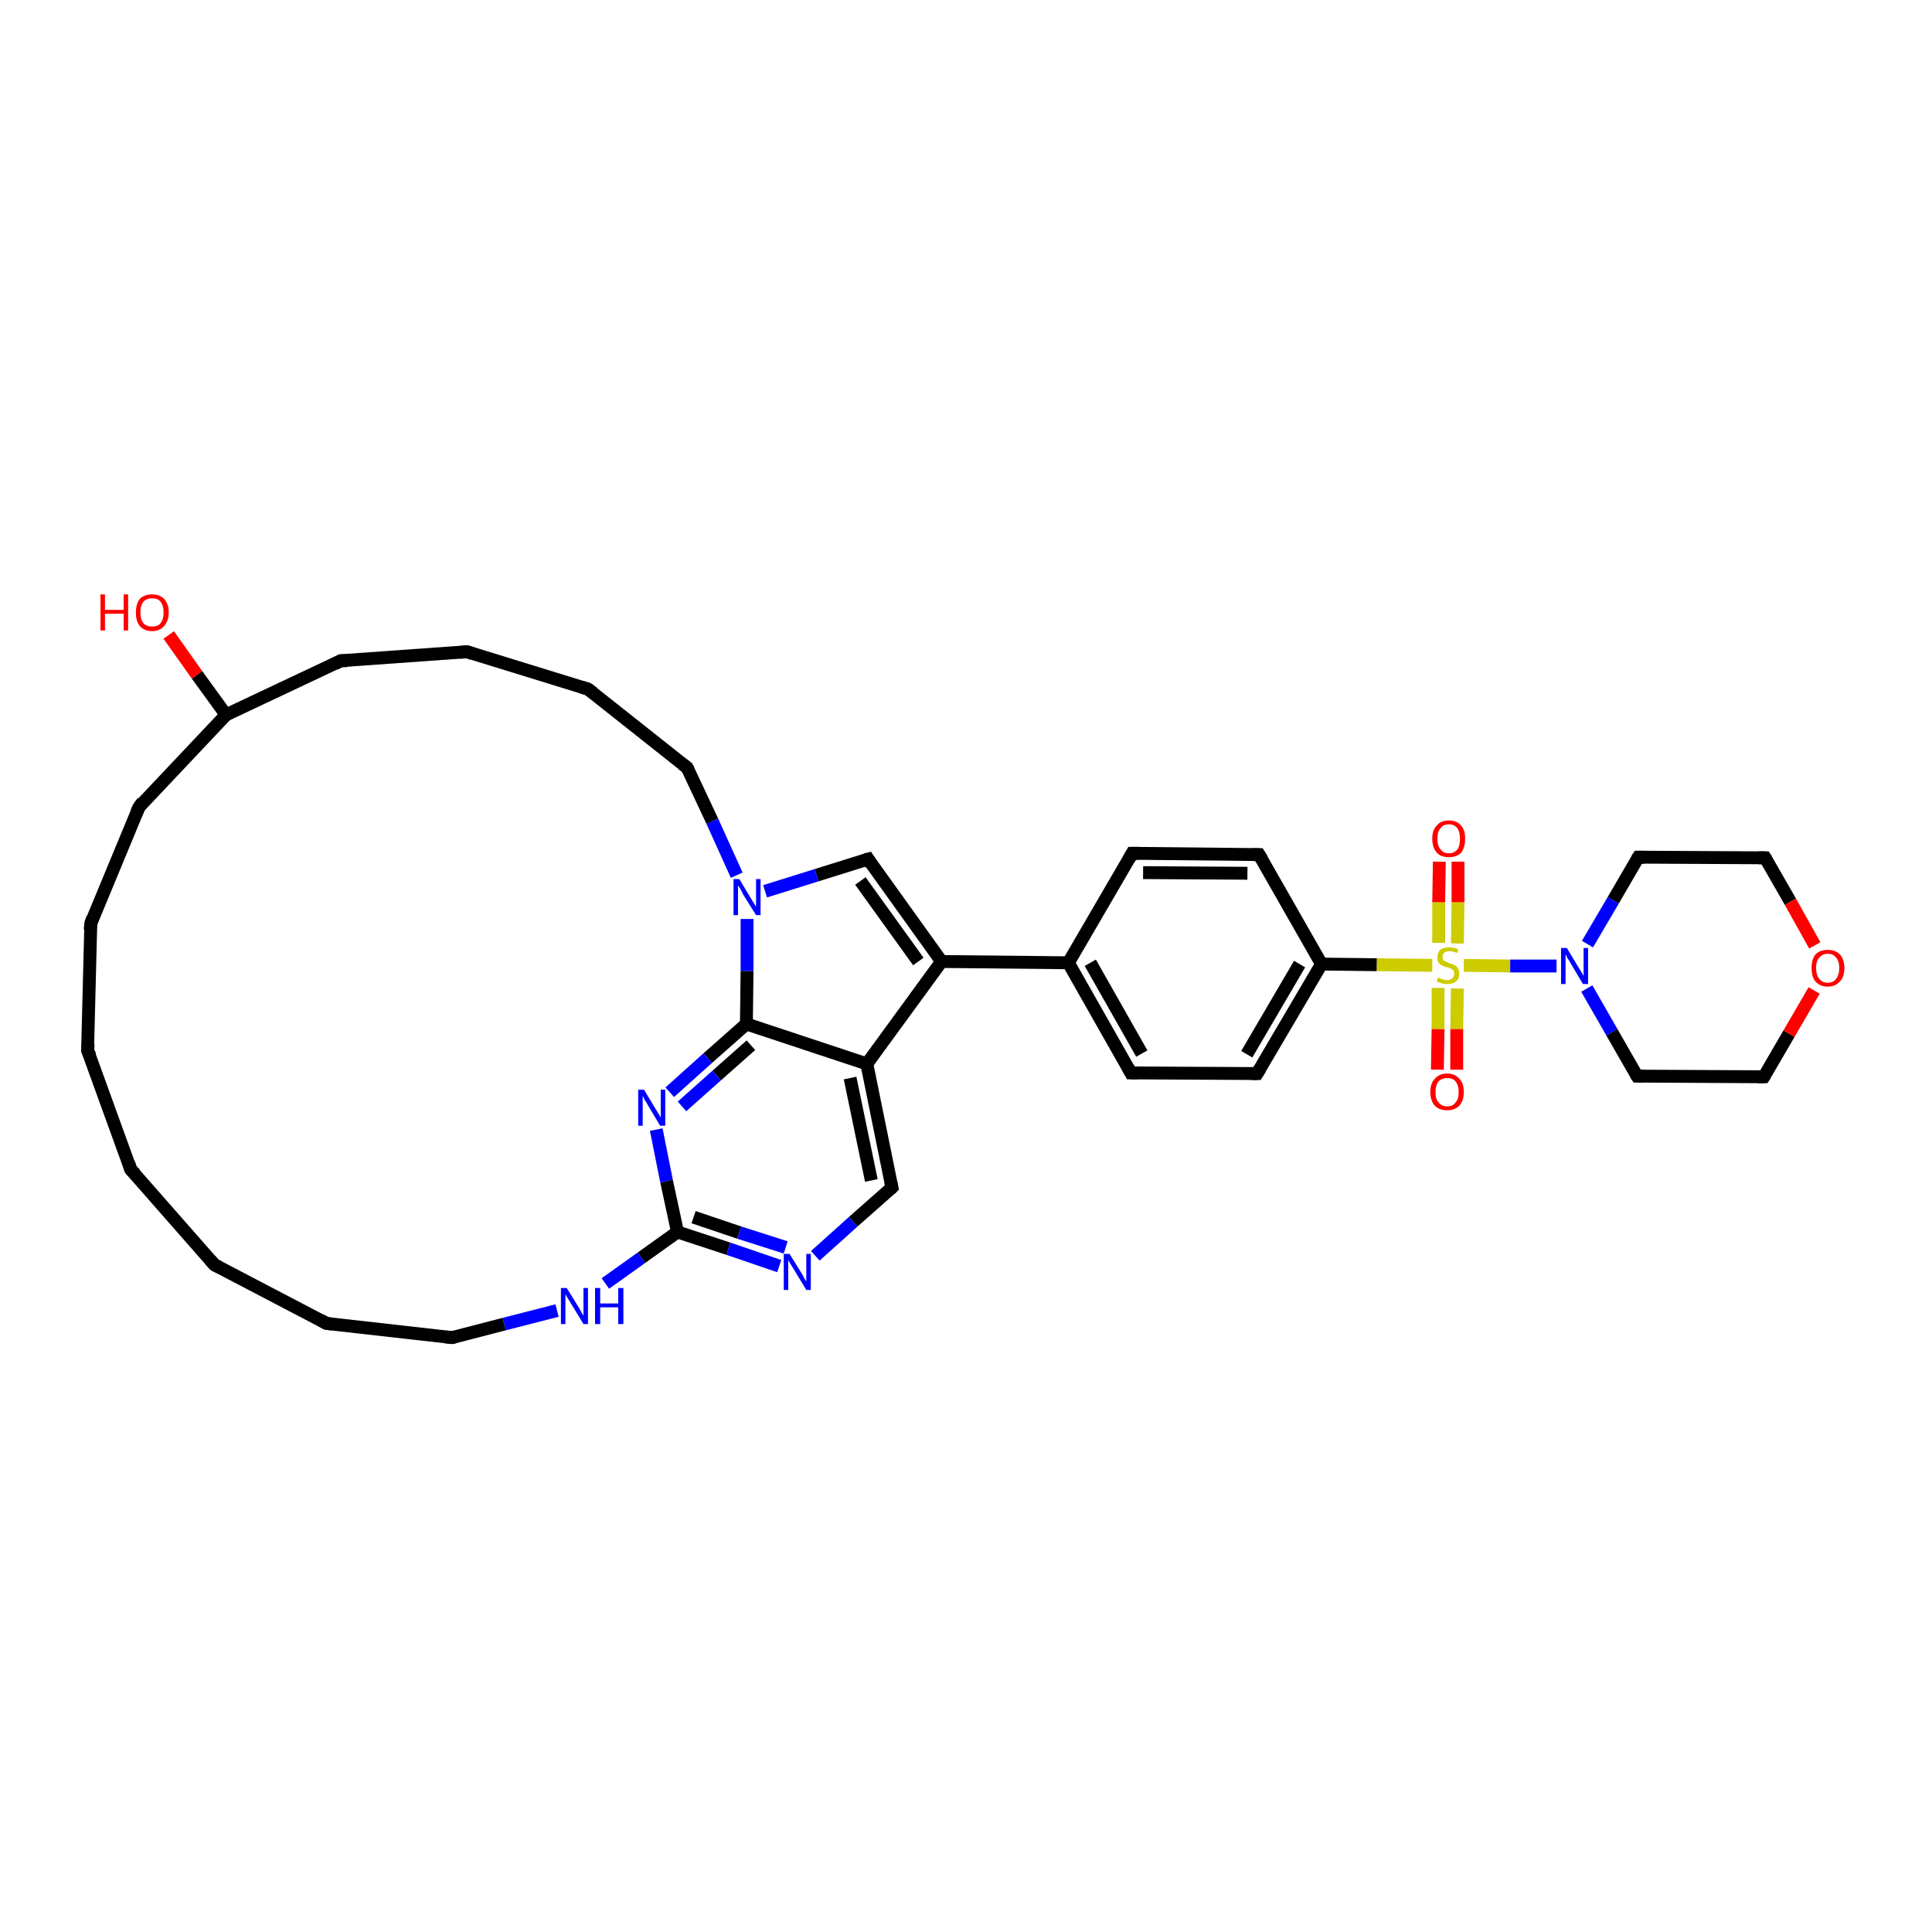<?xml version='1.0' encoding='iso-8859-1'?>
<svg version='1.1' baseProfile='full'
              xmlns='http://www.w3.org/2000/svg'
                      xmlns:rdkit='http://www.rdkit.org/xml'
                      xmlns:xlink='http://www.w3.org/1999/xlink'
                  xml:space='preserve'
width='300px' height='300px' viewBox='0 0 300 300'>
<!-- END OF HEADER -->
<rect style='opacity:1.0;fill:#FFFFFF;stroke:none' width='300.0' height='300.0' x='0.0' y='0.0'> </rect>
<path class='bond-0 atom-0 atom-1' d='M 26.2,98.6 L 30.6,104.8' style='fill:none;fill-rule:evenodd;stroke:#FF0000;stroke-width:2.0px;stroke-linecap:butt;stroke-linejoin:miter;stroke-opacity:1' />
<path class='bond-0 atom-0 atom-1' d='M 30.6,104.8 L 35.1,111.0' style='fill:none;fill-rule:evenodd;stroke:#000000;stroke-width:2.0px;stroke-linecap:butt;stroke-linejoin:miter;stroke-opacity:1' />
<path class='bond-1 atom-1 atom-2' d='M 35.1,111.0 L 21.6,125.3' style='fill:none;fill-rule:evenodd;stroke:#000000;stroke-width:2.0px;stroke-linecap:butt;stroke-linejoin:miter;stroke-opacity:1' />
<path class='bond-2 atom-2 atom-3' d='M 21.6,125.3 L 14.1,143.4' style='fill:none;fill-rule:evenodd;stroke:#000000;stroke-width:2.0px;stroke-linecap:butt;stroke-linejoin:miter;stroke-opacity:1' />
<path class='bond-3 atom-3 atom-4' d='M 14.1,143.4 L 13.6,163.1' style='fill:none;fill-rule:evenodd;stroke:#000000;stroke-width:2.0px;stroke-linecap:butt;stroke-linejoin:miter;stroke-opacity:1' />
<path class='bond-4 atom-4 atom-5' d='M 13.6,163.1 L 20.3,181.6' style='fill:none;fill-rule:evenodd;stroke:#000000;stroke-width:2.0px;stroke-linecap:butt;stroke-linejoin:miter;stroke-opacity:1' />
<path class='bond-5 atom-5 atom-6' d='M 20.3,181.6 L 33.3,196.4' style='fill:none;fill-rule:evenodd;stroke:#000000;stroke-width:2.0px;stroke-linecap:butt;stroke-linejoin:miter;stroke-opacity:1' />
<path class='bond-6 atom-6 atom-7' d='M 33.3,196.4 L 50.7,205.5' style='fill:none;fill-rule:evenodd;stroke:#000000;stroke-width:2.0px;stroke-linecap:butt;stroke-linejoin:miter;stroke-opacity:1' />
<path class='bond-7 atom-7 atom-8' d='M 50.7,205.5 L 70.2,207.7' style='fill:none;fill-rule:evenodd;stroke:#000000;stroke-width:2.0px;stroke-linecap:butt;stroke-linejoin:miter;stroke-opacity:1' />
<path class='bond-8 atom-8 atom-9' d='M 70.2,207.7 L 78.3,205.6' style='fill:none;fill-rule:evenodd;stroke:#000000;stroke-width:2.0px;stroke-linecap:butt;stroke-linejoin:miter;stroke-opacity:1' />
<path class='bond-8 atom-8 atom-9' d='M 78.3,205.6 L 86.5,203.5' style='fill:none;fill-rule:evenodd;stroke:#0000FF;stroke-width:2.0px;stroke-linecap:butt;stroke-linejoin:miter;stroke-opacity:1' />
<path class='bond-9 atom-9 atom-10' d='M 94.0,199.3 L 99.6,195.3' style='fill:none;fill-rule:evenodd;stroke:#0000FF;stroke-width:2.0px;stroke-linecap:butt;stroke-linejoin:miter;stroke-opacity:1' />
<path class='bond-9 atom-9 atom-10' d='M 99.6,195.3 L 105.2,191.3' style='fill:none;fill-rule:evenodd;stroke:#000000;stroke-width:2.0px;stroke-linecap:butt;stroke-linejoin:miter;stroke-opacity:1' />
<path class='bond-10 atom-10 atom-11' d='M 105.2,191.3 L 113.1,193.9' style='fill:none;fill-rule:evenodd;stroke:#000000;stroke-width:2.0px;stroke-linecap:butt;stroke-linejoin:miter;stroke-opacity:1' />
<path class='bond-10 atom-10 atom-11' d='M 113.1,193.9 L 121.0,196.6' style='fill:none;fill-rule:evenodd;stroke:#0000FF;stroke-width:2.0px;stroke-linecap:butt;stroke-linejoin:miter;stroke-opacity:1' />
<path class='bond-10 atom-10 atom-11' d='M 107.7,189.0 L 114.8,191.4' style='fill:none;fill-rule:evenodd;stroke:#000000;stroke-width:2.0px;stroke-linecap:butt;stroke-linejoin:miter;stroke-opacity:1' />
<path class='bond-10 atom-10 atom-11' d='M 114.8,191.4 L 122.0,193.7' style='fill:none;fill-rule:evenodd;stroke:#0000FF;stroke-width:2.0px;stroke-linecap:butt;stroke-linejoin:miter;stroke-opacity:1' />
<path class='bond-11 atom-11 atom-12' d='M 126.6,195.0 L 132.5,189.7' style='fill:none;fill-rule:evenodd;stroke:#0000FF;stroke-width:2.0px;stroke-linecap:butt;stroke-linejoin:miter;stroke-opacity:1' />
<path class='bond-11 atom-11 atom-12' d='M 132.5,189.7 L 138.5,184.4' style='fill:none;fill-rule:evenodd;stroke:#000000;stroke-width:2.0px;stroke-linecap:butt;stroke-linejoin:miter;stroke-opacity:1' />
<path class='bond-12 atom-12 atom-13' d='M 138.5,184.4 L 134.6,165.2' style='fill:none;fill-rule:evenodd;stroke:#000000;stroke-width:2.0px;stroke-linecap:butt;stroke-linejoin:miter;stroke-opacity:1' />
<path class='bond-12 atom-12 atom-13' d='M 135.3,183.3 L 132.0,167.4' style='fill:none;fill-rule:evenodd;stroke:#000000;stroke-width:2.0px;stroke-linecap:butt;stroke-linejoin:miter;stroke-opacity:1' />
<path class='bond-13 atom-13 atom-14' d='M 134.6,165.2 L 146.2,149.3' style='fill:none;fill-rule:evenodd;stroke:#000000;stroke-width:2.0px;stroke-linecap:butt;stroke-linejoin:miter;stroke-opacity:1' />
<path class='bond-14 atom-14 atom-15' d='M 146.2,149.3 L 134.8,133.4' style='fill:none;fill-rule:evenodd;stroke:#000000;stroke-width:2.0px;stroke-linecap:butt;stroke-linejoin:miter;stroke-opacity:1' />
<path class='bond-14 atom-14 atom-15' d='M 142.6,149.3 L 133.6,136.8' style='fill:none;fill-rule:evenodd;stroke:#000000;stroke-width:2.0px;stroke-linecap:butt;stroke-linejoin:miter;stroke-opacity:1' />
<path class='bond-15 atom-15 atom-16' d='M 134.8,133.4 L 126.8,135.9' style='fill:none;fill-rule:evenodd;stroke:#000000;stroke-width:2.0px;stroke-linecap:butt;stroke-linejoin:miter;stroke-opacity:1' />
<path class='bond-15 atom-15 atom-16' d='M 126.8,135.9 L 118.8,138.4' style='fill:none;fill-rule:evenodd;stroke:#0000FF;stroke-width:2.0px;stroke-linecap:butt;stroke-linejoin:miter;stroke-opacity:1' />
<path class='bond-16 atom-16 atom-17' d='M 114.4,135.9 L 110.6,127.5' style='fill:none;fill-rule:evenodd;stroke:#0000FF;stroke-width:2.0px;stroke-linecap:butt;stroke-linejoin:miter;stroke-opacity:1' />
<path class='bond-16 atom-16 atom-17' d='M 110.6,127.5 L 106.7,119.2' style='fill:none;fill-rule:evenodd;stroke:#000000;stroke-width:2.0px;stroke-linecap:butt;stroke-linejoin:miter;stroke-opacity:1' />
<path class='bond-17 atom-17 atom-18' d='M 106.7,119.2 L 91.3,107.0' style='fill:none;fill-rule:evenodd;stroke:#000000;stroke-width:2.0px;stroke-linecap:butt;stroke-linejoin:miter;stroke-opacity:1' />
<path class='bond-18 atom-18 atom-19' d='M 91.3,107.0 L 72.5,101.2' style='fill:none;fill-rule:evenodd;stroke:#000000;stroke-width:2.0px;stroke-linecap:butt;stroke-linejoin:miter;stroke-opacity:1' />
<path class='bond-19 atom-19 atom-20' d='M 72.5,101.2 L 52.9,102.6' style='fill:none;fill-rule:evenodd;stroke:#000000;stroke-width:2.0px;stroke-linecap:butt;stroke-linejoin:miter;stroke-opacity:1' />
<path class='bond-20 atom-16 atom-21' d='M 116.0,142.7 L 116.0,150.8' style='fill:none;fill-rule:evenodd;stroke:#0000FF;stroke-width:2.0px;stroke-linecap:butt;stroke-linejoin:miter;stroke-opacity:1' />
<path class='bond-20 atom-16 atom-21' d='M 116.0,150.8 L 115.9,159.0' style='fill:none;fill-rule:evenodd;stroke:#000000;stroke-width:2.0px;stroke-linecap:butt;stroke-linejoin:miter;stroke-opacity:1' />
<path class='bond-21 atom-21 atom-22' d='M 115.9,159.0 L 109.9,164.3' style='fill:none;fill-rule:evenodd;stroke:#000000;stroke-width:2.0px;stroke-linecap:butt;stroke-linejoin:miter;stroke-opacity:1' />
<path class='bond-21 atom-21 atom-22' d='M 109.9,164.3 L 104.0,169.6' style='fill:none;fill-rule:evenodd;stroke:#0000FF;stroke-width:2.0px;stroke-linecap:butt;stroke-linejoin:miter;stroke-opacity:1' />
<path class='bond-21 atom-21 atom-22' d='M 116.6,162.3 L 111.3,167.0' style='fill:none;fill-rule:evenodd;stroke:#000000;stroke-width:2.0px;stroke-linecap:butt;stroke-linejoin:miter;stroke-opacity:1' />
<path class='bond-21 atom-21 atom-22' d='M 111.3,167.0 L 105.9,171.8' style='fill:none;fill-rule:evenodd;stroke:#0000FF;stroke-width:2.0px;stroke-linecap:butt;stroke-linejoin:miter;stroke-opacity:1' />
<path class='bond-22 atom-14 atom-23' d='M 146.2,149.3 L 165.9,149.5' style='fill:none;fill-rule:evenodd;stroke:#000000;stroke-width:2.0px;stroke-linecap:butt;stroke-linejoin:miter;stroke-opacity:1' />
<path class='bond-23 atom-23 atom-24' d='M 165.9,149.5 L 175.6,166.6' style='fill:none;fill-rule:evenodd;stroke:#000000;stroke-width:2.0px;stroke-linecap:butt;stroke-linejoin:miter;stroke-opacity:1' />
<path class='bond-23 atom-23 atom-24' d='M 169.3,149.5 L 177.3,163.6' style='fill:none;fill-rule:evenodd;stroke:#000000;stroke-width:2.0px;stroke-linecap:butt;stroke-linejoin:miter;stroke-opacity:1' />
<path class='bond-24 atom-24 atom-25' d='M 175.6,166.6 L 195.2,166.7' style='fill:none;fill-rule:evenodd;stroke:#000000;stroke-width:2.0px;stroke-linecap:butt;stroke-linejoin:miter;stroke-opacity:1' />
<path class='bond-25 atom-25 atom-26' d='M 195.2,166.7 L 205.2,149.7' style='fill:none;fill-rule:evenodd;stroke:#000000;stroke-width:2.0px;stroke-linecap:butt;stroke-linejoin:miter;stroke-opacity:1' />
<path class='bond-25 atom-25 atom-26' d='M 193.6,163.7 L 201.8,149.7' style='fill:none;fill-rule:evenodd;stroke:#000000;stroke-width:2.0px;stroke-linecap:butt;stroke-linejoin:miter;stroke-opacity:1' />
<path class='bond-26 atom-26 atom-27' d='M 205.2,149.7 L 195.5,132.7' style='fill:none;fill-rule:evenodd;stroke:#000000;stroke-width:2.0px;stroke-linecap:butt;stroke-linejoin:miter;stroke-opacity:1' />
<path class='bond-27 atom-27 atom-28' d='M 195.5,132.7 L 175.8,132.5' style='fill:none;fill-rule:evenodd;stroke:#000000;stroke-width:2.0px;stroke-linecap:butt;stroke-linejoin:miter;stroke-opacity:1' />
<path class='bond-27 atom-27 atom-28' d='M 193.7,135.6 L 177.5,135.5' style='fill:none;fill-rule:evenodd;stroke:#000000;stroke-width:2.0px;stroke-linecap:butt;stroke-linejoin:miter;stroke-opacity:1' />
<path class='bond-28 atom-26 atom-29' d='M 205.2,149.7 L 213.8,149.8' style='fill:none;fill-rule:evenodd;stroke:#000000;stroke-width:2.0px;stroke-linecap:butt;stroke-linejoin:miter;stroke-opacity:1' />
<path class='bond-28 atom-26 atom-29' d='M 213.8,149.8 L 222.4,149.9' style='fill:none;fill-rule:evenodd;stroke:#CCCC00;stroke-width:2.0px;stroke-linecap:butt;stroke-linejoin:miter;stroke-opacity:1' />
<path class='bond-29 atom-29 atom-30' d='M 223.3,153.4 L 223.3,159.8' style='fill:none;fill-rule:evenodd;stroke:#CCCC00;stroke-width:2.0px;stroke-linecap:butt;stroke-linejoin:miter;stroke-opacity:1' />
<path class='bond-29 atom-29 atom-30' d='M 223.3,159.8 L 223.2,166.1' style='fill:none;fill-rule:evenodd;stroke:#FF0000;stroke-width:2.0px;stroke-linecap:butt;stroke-linejoin:miter;stroke-opacity:1' />
<path class='bond-29 atom-29 atom-30' d='M 226.3,153.5 L 226.2,159.8' style='fill:none;fill-rule:evenodd;stroke:#CCCC00;stroke-width:2.0px;stroke-linecap:butt;stroke-linejoin:miter;stroke-opacity:1' />
<path class='bond-29 atom-29 atom-30' d='M 226.2,159.8 L 226.2,166.1' style='fill:none;fill-rule:evenodd;stroke:#FF0000;stroke-width:2.0px;stroke-linecap:butt;stroke-linejoin:miter;stroke-opacity:1' />
<path class='bond-30 atom-29 atom-31' d='M 226.3,146.5 L 226.4,140.1' style='fill:none;fill-rule:evenodd;stroke:#CCCC00;stroke-width:2.0px;stroke-linecap:butt;stroke-linejoin:miter;stroke-opacity:1' />
<path class='bond-30 atom-29 atom-31' d='M 226.4,140.1 L 226.4,133.8' style='fill:none;fill-rule:evenodd;stroke:#FF0000;stroke-width:2.0px;stroke-linecap:butt;stroke-linejoin:miter;stroke-opacity:1' />
<path class='bond-30 atom-29 atom-31' d='M 223.4,146.4 L 223.4,140.1' style='fill:none;fill-rule:evenodd;stroke:#CCCC00;stroke-width:2.0px;stroke-linecap:butt;stroke-linejoin:miter;stroke-opacity:1' />
<path class='bond-30 atom-29 atom-31' d='M 223.4,140.1 L 223.5,133.8' style='fill:none;fill-rule:evenodd;stroke:#FF0000;stroke-width:2.0px;stroke-linecap:butt;stroke-linejoin:miter;stroke-opacity:1' />
<path class='bond-31 atom-29 atom-32' d='M 227.3,149.9 L 234.5,150.0' style='fill:none;fill-rule:evenodd;stroke:#CCCC00;stroke-width:2.0px;stroke-linecap:butt;stroke-linejoin:miter;stroke-opacity:1' />
<path class='bond-31 atom-29 atom-32' d='M 234.5,150.0 L 241.7,150.0' style='fill:none;fill-rule:evenodd;stroke:#0000FF;stroke-width:2.0px;stroke-linecap:butt;stroke-linejoin:miter;stroke-opacity:1' />
<path class='bond-32 atom-32 atom-33' d='M 246.4,153.5 L 250.3,160.3' style='fill:none;fill-rule:evenodd;stroke:#0000FF;stroke-width:2.0px;stroke-linecap:butt;stroke-linejoin:miter;stroke-opacity:1' />
<path class='bond-32 atom-32 atom-33' d='M 250.3,160.3 L 254.2,167.1' style='fill:none;fill-rule:evenodd;stroke:#000000;stroke-width:2.0px;stroke-linecap:butt;stroke-linejoin:miter;stroke-opacity:1' />
<path class='bond-33 atom-33 atom-34' d='M 254.2,167.1 L 273.9,167.2' style='fill:none;fill-rule:evenodd;stroke:#000000;stroke-width:2.0px;stroke-linecap:butt;stroke-linejoin:miter;stroke-opacity:1' />
<path class='bond-34 atom-34 atom-35' d='M 273.9,167.2 L 277.8,160.5' style='fill:none;fill-rule:evenodd;stroke:#000000;stroke-width:2.0px;stroke-linecap:butt;stroke-linejoin:miter;stroke-opacity:1' />
<path class='bond-34 atom-34 atom-35' d='M 277.8,160.5 L 281.7,153.8' style='fill:none;fill-rule:evenodd;stroke:#FF0000;stroke-width:2.0px;stroke-linecap:butt;stroke-linejoin:miter;stroke-opacity:1' />
<path class='bond-35 atom-35 atom-36' d='M 281.8,146.8 L 278.0,140.0' style='fill:none;fill-rule:evenodd;stroke:#FF0000;stroke-width:2.0px;stroke-linecap:butt;stroke-linejoin:miter;stroke-opacity:1' />
<path class='bond-35 atom-35 atom-36' d='M 278.0,140.0 L 274.1,133.2' style='fill:none;fill-rule:evenodd;stroke:#000000;stroke-width:2.0px;stroke-linecap:butt;stroke-linejoin:miter;stroke-opacity:1' />
<path class='bond-36 atom-36 atom-37' d='M 274.1,133.2 L 254.4,133.1' style='fill:none;fill-rule:evenodd;stroke:#000000;stroke-width:2.0px;stroke-linecap:butt;stroke-linejoin:miter;stroke-opacity:1' />
<path class='bond-37 atom-20 atom-1' d='M 52.9,102.6 L 35.1,111.0' style='fill:none;fill-rule:evenodd;stroke:#000000;stroke-width:2.0px;stroke-linecap:butt;stroke-linejoin:miter;stroke-opacity:1' />
<path class='bond-38 atom-28 atom-23' d='M 175.8,132.5 L 165.9,149.5' style='fill:none;fill-rule:evenodd;stroke:#000000;stroke-width:2.0px;stroke-linecap:butt;stroke-linejoin:miter;stroke-opacity:1' />
<path class='bond-39 atom-37 atom-32' d='M 254.4,133.1 L 250.5,139.8' style='fill:none;fill-rule:evenodd;stroke:#000000;stroke-width:2.0px;stroke-linecap:butt;stroke-linejoin:miter;stroke-opacity:1' />
<path class='bond-39 atom-37 atom-32' d='M 250.5,139.8 L 246.5,146.6' style='fill:none;fill-rule:evenodd;stroke:#0000FF;stroke-width:2.0px;stroke-linecap:butt;stroke-linejoin:miter;stroke-opacity:1' />
<path class='bond-40 atom-22 atom-10' d='M 101.9,175.4 L 103.5,183.4' style='fill:none;fill-rule:evenodd;stroke:#0000FF;stroke-width:2.0px;stroke-linecap:butt;stroke-linejoin:miter;stroke-opacity:1' />
<path class='bond-40 atom-22 atom-10' d='M 103.5,183.4 L 105.2,191.3' style='fill:none;fill-rule:evenodd;stroke:#000000;stroke-width:2.0px;stroke-linecap:butt;stroke-linejoin:miter;stroke-opacity:1' />
<path class='bond-41 atom-21 atom-13' d='M 115.9,159.0 L 134.6,165.2' style='fill:none;fill-rule:evenodd;stroke:#000000;stroke-width:2.0px;stroke-linecap:butt;stroke-linejoin:miter;stroke-opacity:1' />
<path d='M 22.2,124.5 L 21.6,125.3 L 21.2,126.2' style='fill:none;stroke:#000000;stroke-width:2.0px;stroke-linecap:butt;stroke-linejoin:miter;stroke-opacity:1;' />
<path d='M 14.4,142.5 L 14.1,143.4 L 14.0,144.4' style='fill:none;stroke:#000000;stroke-width:2.0px;stroke-linecap:butt;stroke-linejoin:miter;stroke-opacity:1;' />
<path d='M 13.7,162.1 L 13.6,163.1 L 14.0,164.0' style='fill:none;stroke:#000000;stroke-width:2.0px;stroke-linecap:butt;stroke-linejoin:miter;stroke-opacity:1;' />
<path d='M 20.0,180.6 L 20.3,181.6 L 21.0,182.3' style='fill:none;stroke:#000000;stroke-width:2.0px;stroke-linecap:butt;stroke-linejoin:miter;stroke-opacity:1;' />
<path d='M 32.6,195.6 L 33.3,196.4 L 34.1,196.8' style='fill:none;stroke:#000000;stroke-width:2.0px;stroke-linecap:butt;stroke-linejoin:miter;stroke-opacity:1;' />
<path d='M 49.8,205.0 L 50.7,205.5 L 51.6,205.6' style='fill:none;stroke:#000000;stroke-width:2.0px;stroke-linecap:butt;stroke-linejoin:miter;stroke-opacity:1;' />
<path d='M 69.2,207.6 L 70.2,207.7 L 70.6,207.6' style='fill:none;stroke:#000000;stroke-width:2.0px;stroke-linecap:butt;stroke-linejoin:miter;stroke-opacity:1;' />
<path d='M 138.2,184.7 L 138.5,184.4 L 138.3,183.5' style='fill:none;stroke:#000000;stroke-width:2.0px;stroke-linecap:butt;stroke-linejoin:miter;stroke-opacity:1;' />
<path d='M 135.3,134.2 L 134.8,133.4 L 134.4,133.5' style='fill:none;stroke:#000000;stroke-width:2.0px;stroke-linecap:butt;stroke-linejoin:miter;stroke-opacity:1;' />
<path d='M 106.9,119.6 L 106.7,119.2 L 105.9,118.6' style='fill:none;stroke:#000000;stroke-width:2.0px;stroke-linecap:butt;stroke-linejoin:miter;stroke-opacity:1;' />
<path d='M 92.1,107.6 L 91.3,107.0 L 90.3,106.7' style='fill:none;stroke:#000000;stroke-width:2.0px;stroke-linecap:butt;stroke-linejoin:miter;stroke-opacity:1;' />
<path d='M 73.4,101.5 L 72.5,101.2 L 71.5,101.3' style='fill:none;stroke:#000000;stroke-width:2.0px;stroke-linecap:butt;stroke-linejoin:miter;stroke-opacity:1;' />
<path d='M 53.9,102.6 L 52.9,102.6 L 52.0,103.1' style='fill:none;stroke:#000000;stroke-width:2.0px;stroke-linecap:butt;stroke-linejoin:miter;stroke-opacity:1;' />
<path d='M 175.1,165.7 L 175.6,166.6 L 176.6,166.6' style='fill:none;stroke:#000000;stroke-width:2.0px;stroke-linecap:butt;stroke-linejoin:miter;stroke-opacity:1;' />
<path d='M 194.3,166.7 L 195.2,166.7 L 195.7,165.9' style='fill:none;stroke:#000000;stroke-width:2.0px;stroke-linecap:butt;stroke-linejoin:miter;stroke-opacity:1;' />
<path d='M 196.0,133.5 L 195.5,132.7 L 194.5,132.7' style='fill:none;stroke:#000000;stroke-width:2.0px;stroke-linecap:butt;stroke-linejoin:miter;stroke-opacity:1;' />
<path d='M 176.8,132.5 L 175.8,132.5 L 175.3,133.4' style='fill:none;stroke:#000000;stroke-width:2.0px;stroke-linecap:butt;stroke-linejoin:miter;stroke-opacity:1;' />
<path d='M 254.0,166.8 L 254.2,167.1 L 255.2,167.1' style='fill:none;stroke:#000000;stroke-width:2.0px;stroke-linecap:butt;stroke-linejoin:miter;stroke-opacity:1;' />
<path d='M 272.9,167.2 L 273.9,167.2 L 274.1,166.9' style='fill:none;stroke:#000000;stroke-width:2.0px;stroke-linecap:butt;stroke-linejoin:miter;stroke-opacity:1;' />
<path d='M 274.3,133.5 L 274.1,133.2 L 273.1,133.2' style='fill:none;stroke:#000000;stroke-width:2.0px;stroke-linecap:butt;stroke-linejoin:miter;stroke-opacity:1;' />
<path d='M 255.4,133.1 L 254.4,133.1 L 254.2,133.4' style='fill:none;stroke:#000000;stroke-width:2.0px;stroke-linecap:butt;stroke-linejoin:miter;stroke-opacity:1;' />
<path class='atom-0' d='M 15.6 92.3
L 16.3 92.3
L 16.3 94.7
L 19.2 94.7
L 19.2 92.3
L 19.9 92.3
L 19.9 97.9
L 19.2 97.9
L 19.2 95.3
L 16.3 95.3
L 16.3 97.9
L 15.6 97.9
L 15.6 92.3
' fill='#FF0000'/>
<path class='atom-0' d='M 21.1 95.1
Q 21.1 93.8, 21.7 93.0
Q 22.4 92.3, 23.6 92.3
Q 24.8 92.3, 25.5 93.0
Q 26.2 93.8, 26.2 95.1
Q 26.2 96.4, 25.5 97.2
Q 24.8 98.0, 23.6 98.0
Q 22.4 98.0, 21.7 97.2
Q 21.1 96.5, 21.1 95.1
M 23.6 97.3
Q 24.5 97.3, 24.9 96.8
Q 25.4 96.2, 25.4 95.1
Q 25.4 94.0, 24.9 93.4
Q 24.5 92.9, 23.6 92.9
Q 22.8 92.9, 22.3 93.4
Q 21.8 94.0, 21.8 95.1
Q 21.8 96.2, 22.3 96.8
Q 22.8 97.3, 23.6 97.3
' fill='#FF0000'/>
<path class='atom-9' d='M 88.0 200.0
L 89.8 202.9
Q 90.0 203.2, 90.3 203.8
Q 90.6 204.3, 90.6 204.3
L 90.6 200.0
L 91.3 200.0
L 91.3 205.6
L 90.6 205.6
L 88.6 202.3
Q 88.4 202.0, 88.1 201.5
Q 87.9 201.1, 87.8 201.0
L 87.8 205.6
L 87.1 205.6
L 87.1 200.0
L 88.0 200.0
' fill='#0000FF'/>
<path class='atom-9' d='M 92.4 200.0
L 93.2 200.0
L 93.2 202.4
L 96.0 202.4
L 96.0 200.0
L 96.8 200.0
L 96.8 205.6
L 96.0 205.6
L 96.0 203.0
L 93.2 203.0
L 93.2 205.6
L 92.4 205.6
L 92.4 200.0
' fill='#0000FF'/>
<path class='atom-11' d='M 122.6 194.7
L 124.4 197.6
Q 124.6 197.9, 124.9 198.5
Q 125.2 199.0, 125.2 199.0
L 125.2 194.7
L 125.9 194.7
L 125.9 200.3
L 125.2 200.3
L 123.2 197.0
Q 123.0 196.7, 122.7 196.2
Q 122.5 195.8, 122.4 195.7
L 122.4 200.3
L 121.7 200.3
L 121.7 194.7
L 122.6 194.7
' fill='#0000FF'/>
<path class='atom-16' d='M 114.8 136.5
L 116.6 139.5
Q 116.8 139.8, 117.1 140.3
Q 117.4 140.8, 117.4 140.8
L 117.4 136.5
L 118.1 136.5
L 118.1 142.1
L 117.4 142.1
L 115.4 138.9
Q 115.2 138.5, 115.0 138.1
Q 114.7 137.6, 114.6 137.5
L 114.6 142.1
L 113.9 142.1
L 113.9 136.5
L 114.8 136.5
' fill='#0000FF'/>
<path class='atom-22' d='M 100.0 169.2
L 101.8 172.2
Q 102.0 172.5, 102.3 173.0
Q 102.6 173.5, 102.6 173.6
L 102.6 169.2
L 103.3 169.2
L 103.3 174.8
L 102.5 174.8
L 100.6 171.6
Q 100.4 171.2, 100.1 170.8
Q 99.9 170.3, 99.8 170.2
L 99.8 174.8
L 99.1 174.8
L 99.1 169.2
L 100.0 169.2
' fill='#0000FF'/>
<path class='atom-29' d='M 223.3 151.8
Q 223.3 151.8, 223.6 151.9
Q 223.8 152.0, 224.1 152.1
Q 224.4 152.2, 224.7 152.2
Q 225.2 152.2, 225.5 151.9
Q 225.8 151.7, 225.8 151.2
Q 225.8 150.9, 225.7 150.7
Q 225.5 150.5, 225.3 150.4
Q 225.1 150.3, 224.7 150.2
Q 224.2 150.1, 223.9 149.9
Q 223.6 149.8, 223.4 149.5
Q 223.2 149.2, 223.2 148.7
Q 223.2 148.0, 223.6 147.5
Q 224.1 147.1, 225.1 147.1
Q 225.7 147.1, 226.4 147.4
L 226.3 148.0
Q 225.6 147.7, 225.1 147.7
Q 224.5 147.7, 224.2 148.0
Q 224.0 148.2, 224.0 148.6
Q 224.0 148.9, 224.1 149.1
Q 224.3 149.2, 224.5 149.3
Q 224.7 149.4, 225.1 149.6
Q 225.6 149.7, 225.9 149.9
Q 226.2 150.0, 226.4 150.4
Q 226.6 150.7, 226.6 151.2
Q 226.6 152.0, 226.1 152.4
Q 225.6 152.8, 224.7 152.8
Q 224.2 152.8, 223.9 152.7
Q 223.5 152.6, 223.1 152.4
L 223.3 151.8
' fill='#CCCC00'/>
<path class='atom-30' d='M 222.1 169.6
Q 222.1 168.2, 222.8 167.5
Q 223.5 166.7, 224.7 166.7
Q 225.9 166.7, 226.6 167.5
Q 227.3 168.2, 227.3 169.6
Q 227.3 170.9, 226.6 171.7
Q 225.9 172.4, 224.7 172.4
Q 223.5 172.4, 222.8 171.7
Q 222.1 170.9, 222.1 169.6
M 224.7 171.8
Q 225.6 171.8, 226.0 171.2
Q 226.5 170.7, 226.5 169.6
Q 226.5 168.5, 226.0 167.9
Q 225.6 167.4, 224.7 167.4
Q 223.9 167.4, 223.4 167.9
Q 222.9 168.5, 222.9 169.6
Q 222.9 170.7, 223.4 171.2
Q 223.9 171.8, 224.7 171.8
' fill='#FF0000'/>
<path class='atom-31' d='M 222.4 130.2
Q 222.4 128.9, 223.1 128.2
Q 223.7 127.4, 225.0 127.4
Q 226.2 127.4, 226.9 128.2
Q 227.5 128.9, 227.5 130.2
Q 227.5 131.6, 226.9 132.4
Q 226.2 133.1, 225.0 133.1
Q 223.7 133.1, 223.1 132.4
Q 222.4 131.6, 222.4 130.2
M 225.0 132.5
Q 225.8 132.5, 226.3 131.9
Q 226.7 131.4, 226.7 130.2
Q 226.7 129.2, 226.3 128.6
Q 225.8 128.0, 225.0 128.0
Q 224.1 128.0, 223.7 128.6
Q 223.2 129.1, 223.2 130.2
Q 223.2 131.4, 223.7 131.9
Q 224.1 132.5, 225.0 132.5
' fill='#FF0000'/>
<path class='atom-32' d='M 243.3 147.2
L 245.1 150.2
Q 245.3 150.5, 245.6 151.0
Q 245.9 151.5, 245.9 151.6
L 245.9 147.2
L 246.6 147.2
L 246.6 152.8
L 245.8 152.8
L 243.9 149.6
Q 243.7 149.2, 243.4 148.8
Q 243.2 148.3, 243.1 148.2
L 243.1 152.8
L 242.4 152.8
L 242.4 147.2
L 243.3 147.2
' fill='#0000FF'/>
<path class='atom-35' d='M 281.3 150.3
Q 281.3 149.0, 281.9 148.2
Q 282.6 147.5, 283.8 147.5
Q 285.0 147.5, 285.7 148.2
Q 286.4 149.0, 286.4 150.3
Q 286.4 151.7, 285.7 152.4
Q 285.0 153.2, 283.8 153.2
Q 282.6 153.2, 281.9 152.4
Q 281.3 151.7, 281.3 150.3
M 283.8 152.6
Q 284.7 152.6, 285.1 152.0
Q 285.6 151.4, 285.6 150.3
Q 285.6 149.2, 285.1 148.7
Q 284.7 148.1, 283.8 148.1
Q 283.0 148.1, 282.5 148.7
Q 282.0 149.2, 282.0 150.3
Q 282.0 151.4, 282.5 152.0
Q 283.0 152.6, 283.8 152.6
' fill='#FF0000'/>
</svg>

